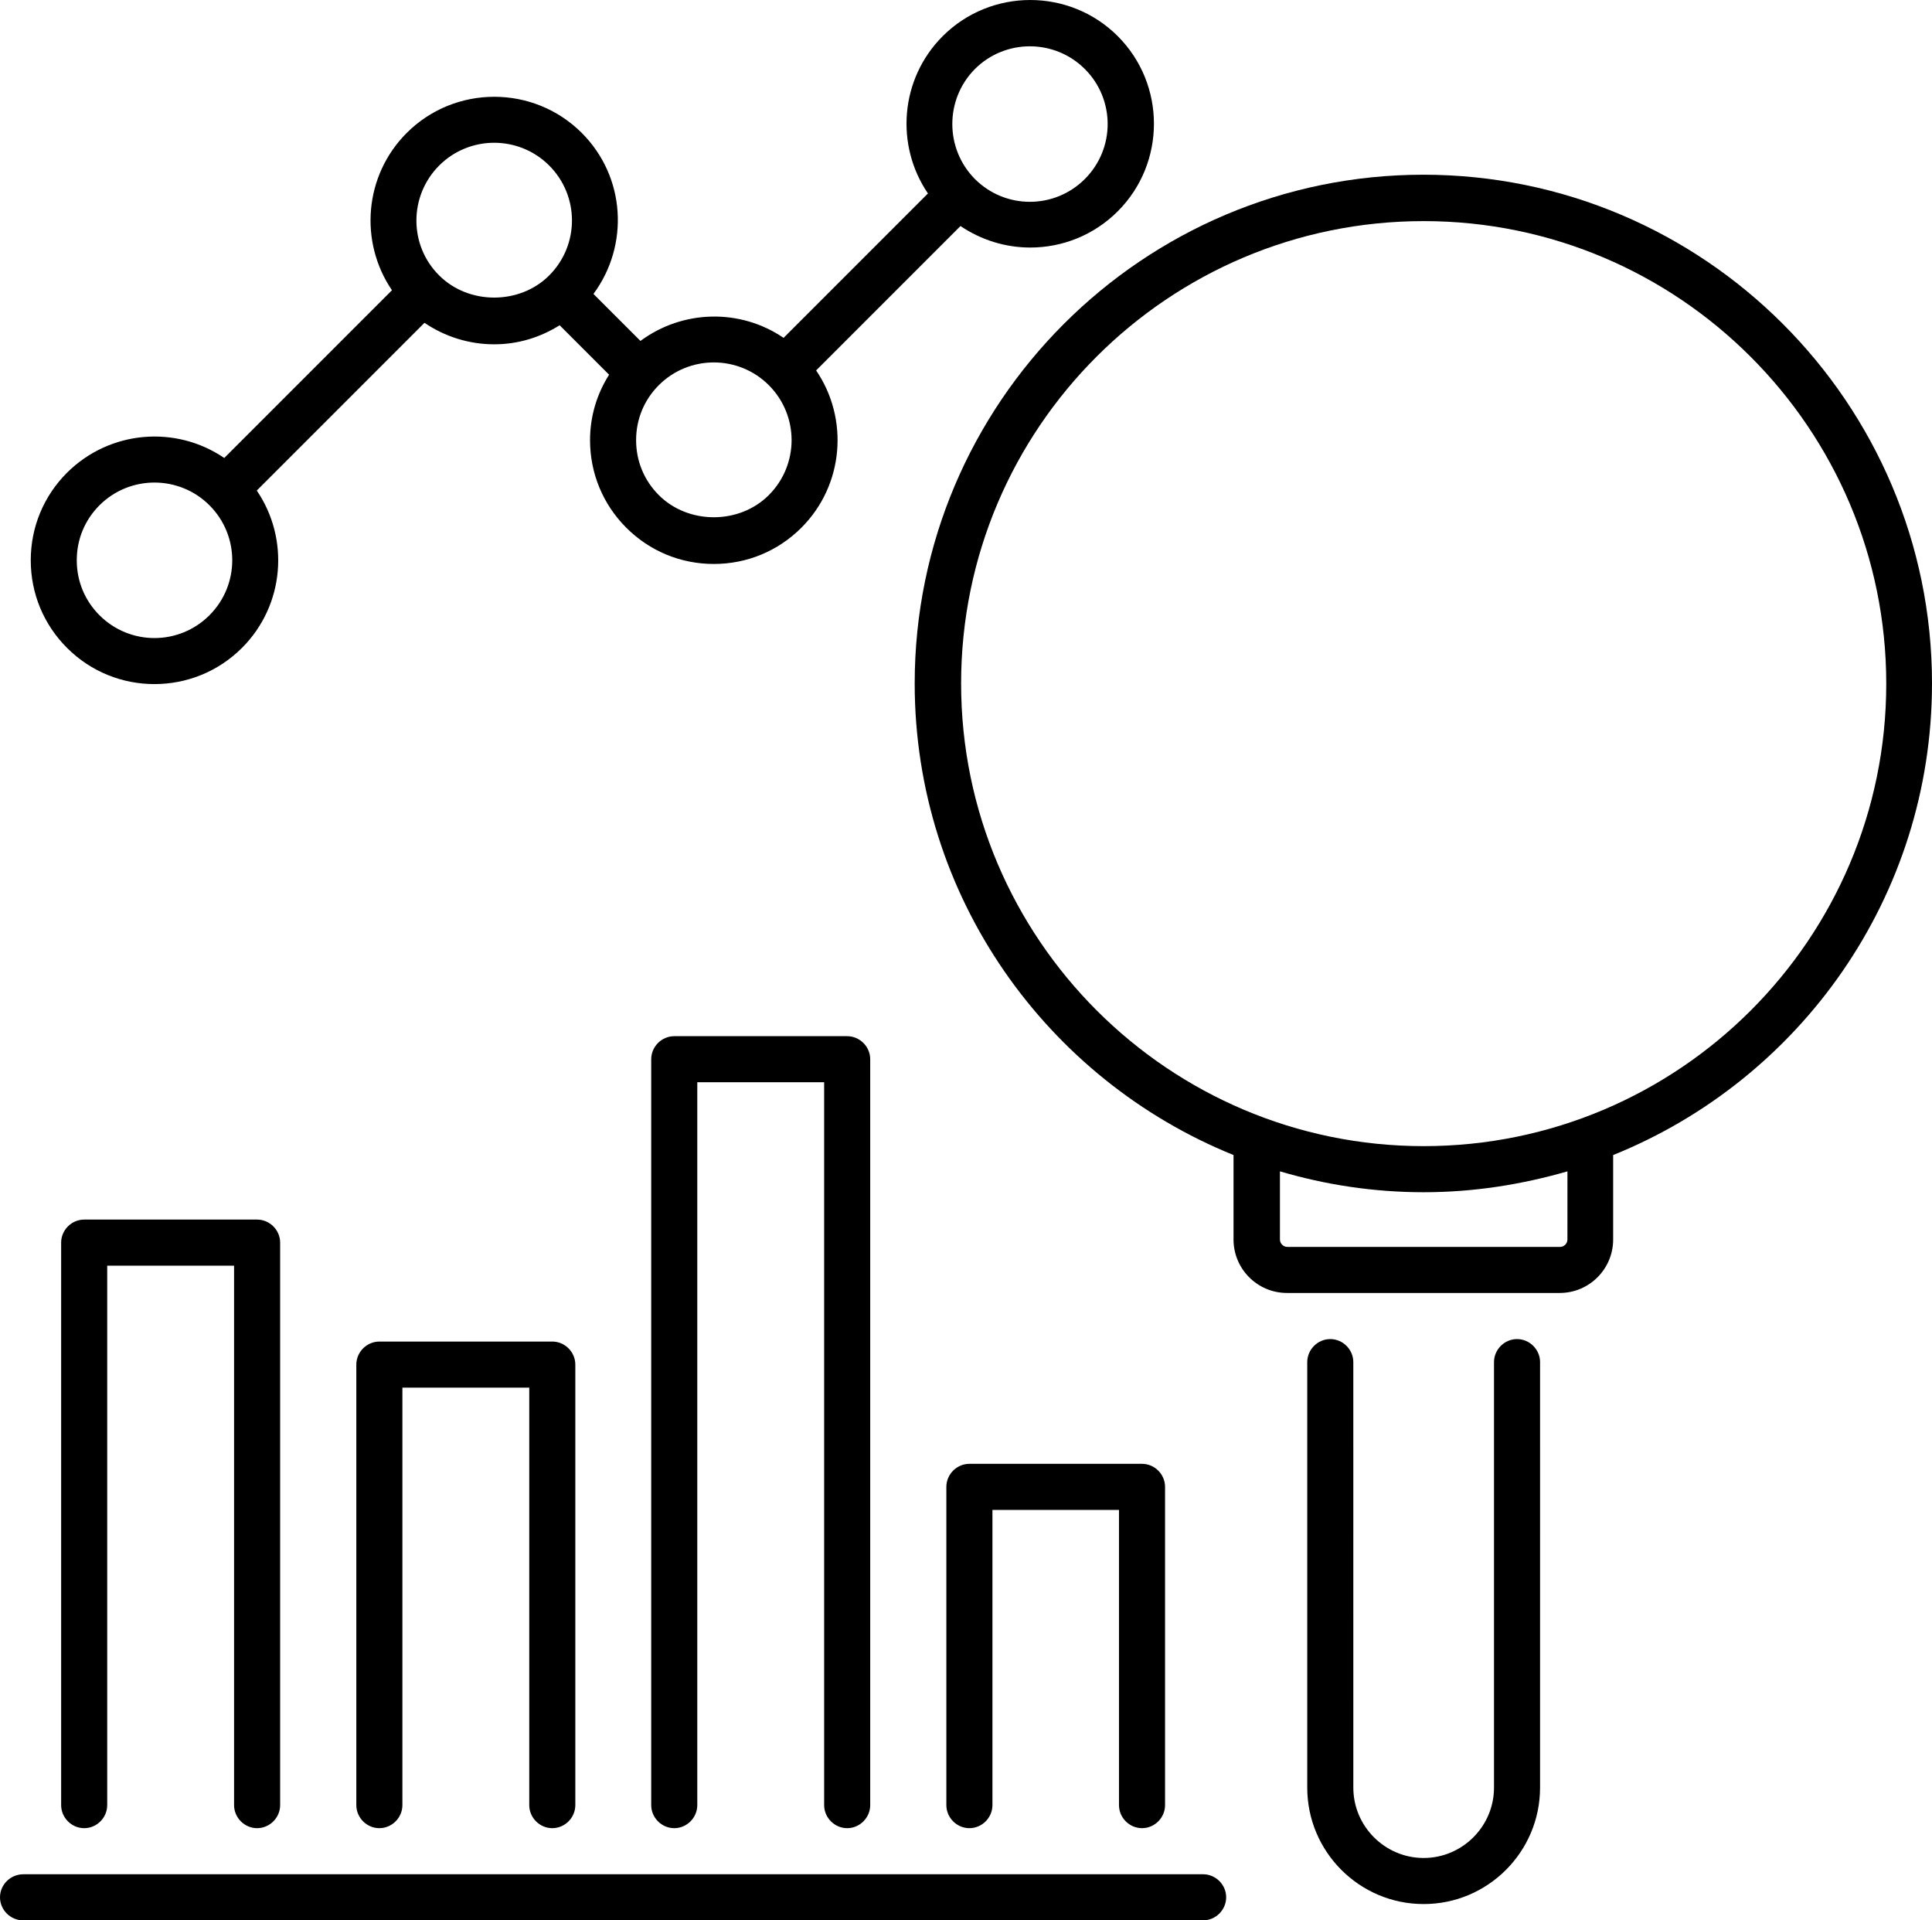 <?xml version="1.0" encoding="UTF-8" standalone="no"?>
<svg
   width="533.693pt"
   height="530.371pt"
   version="1.1"
   viewBox="0 0 533.693 530.371"
   id="svg2457"
   sodipodi:docname="pm.svg"
   inkscape:version="1.1 (c68e22c387, 2021-05-23)"
   xmlns:inkscape="http://www.inkscape.org/namespaces/inkscape"
   xmlns:sodipodi="http://sodipodi.sourceforge.net/DTD/sodipodi-0.dtd"
   xmlns="http://www.w3.org/2000/svg"
   xmlns:svg="http://www.w3.org/2000/svg">
  <sodipodi:namedview
     id="namedview2459"
     pagecolor="#ffffff"
     bordercolor="#666666"
     borderopacity="1.0"
     inkscape:pageshadow="2"
     inkscape:pageopacity="0.0"
     inkscape:pagecheckerboard="0"
     inkscape:document-units="pt"
     showgrid="false"
     fit-margin-top="0"
     fit-margin-left="0"
     fit-margin-right="0"
     fit-margin-bottom="0"
     inkscape:zoom="0.10084821"
     inkscape:cx="352.01417"
     inkscape:cy="-897.38823"
     inkscape:window-width="1920"
     inkscape:window-height="1001"
     inkscape:window-x="-9"
     inkscape:window-y="-9"
     inkscape:window-maximized="1"
     inkscape:current-layer="g2455" />
  <defs
     id="defs2379">
    <symbol
       id="e"
       overflow="visible">
      <path
         d="m 28.422,-1.703 c -1.469,0.762 -3,1.336 -4.594,1.719 -1.586,0.383 -3.234,0.578 -4.953,0.578 -5.156,0 -9.242,-1.438 -12.25,-4.312 -3.012,-2.875 -4.516,-6.781 -4.516,-11.719 0,-4.938 1.504,-8.844 4.516,-11.719 3.008,-2.883 7.094,-4.328 12.25,-4.328 1.719,0 3.367,0.195 4.953,0.578 1.594,0.387 3.125,0.961 4.594,1.719 v 6.406 c -1.48,-1.008 -2.938,-1.75 -4.375,-2.219 -1.438,-0.469 -2.949,-0.703 -4.531,-0.703 -2.844,0 -5.086,0.914 -6.719,2.734 -1.625,1.824 -2.438,4.336 -2.438,7.531 0,3.199 0.812,5.711 2.438,7.531 1.633,1.824 3.875,2.734 6.719,2.734 1.582,0 3.094,-0.234 4.531,-0.703 1.438,-0.477 2.894,-1.219 4.375,-2.219 z"
         id="path2319" />
    </symbol>
    <symbol
       id="c"
       overflow="visible">
      <path
         d="m 20.797,-16.875 c -0.648,-0.312 -1.293,-0.535 -1.938,-0.672 -0.648,-0.145 -1.293,-0.219 -1.938,-0.219 -1.906,0 -3.375,0.609 -4.406,1.828 -1.023,1.219 -1.531,2.969 -1.531,5.25 V 4.7e-4 H 3.563 v -23.203 h 7.422 v 3.812 c 0.945,-1.52 2.035,-2.629 3.266,-3.328 1.238,-0.695 2.723,-1.047 4.453,-1.047 0.25,0 0.52,0.012 0.812,0.031 0.289,0.023 0.711,0.07 1.266,0.141 z"
         id="path2322" />
    </symbol>
    <symbol
       id="a"
       overflow="visible">
      <path
         d="m 26.719,-11.656 v 2.109 H 9.391 c 0.176,1.742 0.801,3.047 1.875,3.922 1.082,0.867 2.586,1.297 4.516,1.297 1.562,0 3.16,-0.227 4.797,-0.688 1.633,-0.469 3.316,-1.172 5.047,-2.109 v 5.719 c -1.75,0.656 -3.508,1.152 -5.266,1.484 -1.75,0.344 -3.508,0.516 -5.266,0.516 -4.199,0 -7.461,-1.062 -9.781,-3.188 -2.324,-2.133 -3.484,-5.129 -3.484,-8.984 0,-3.781 1.141,-6.754 3.422,-8.922 2.281,-2.176 5.426,-3.266 9.438,-3.266 3.644,0 6.562,1.102 8.75,3.297 2.188,2.199 3.281,5.137 3.281,8.812 z m -7.625,-2.469 c 0,-1.406 -0.414,-2.539 -1.234,-3.406 -0.812,-0.863 -1.887,-1.297 -3.219,-1.297 -1.438,0 -2.606,0.406 -3.5,1.219 -0.898,0.805 -1.453,1.965 -1.672,3.484 z"
         id="path2325" />
    </symbol>
    <symbol
       id="j"
       overflow="visible">
      <path
         d="m 13.969,-10.438 c -1.555,0 -2.719,0.266 -3.5,0.797 -0.781,0.523 -1.172,1.293 -1.172,2.312 0,0.938 0.312,1.672 0.938,2.203 0.633,0.531 1.508,0.797 2.625,0.797 1.395,0 2.566,-0.5 3.516,-1.5 0.957,-1 1.438,-2.254 1.438,-3.766 v -0.844 z m 11.328,-2.797 V -9e-4 h -7.484 v -3.438 c -0.992,1.406 -2.109,2.434 -3.359,3.078 -1.242,0.633 -2.75,0.953 -4.531,0.953 -2.406,0 -4.359,-0.695 -5.859,-2.094 -1.492,-1.406 -2.234,-3.223 -2.234,-5.453 0,-2.727 0.93,-4.727 2.797,-6 1.875,-1.27 4.812,-1.906 8.812,-1.906 h 4.375 v -0.578 c 0,-1.164 -0.465,-2.019 -1.391,-2.562 -0.93,-0.551 -2.371,-0.828 -4.328,-0.828 -1.586,0 -3.062,0.164 -4.438,0.484 -1.367,0.312 -2.633,0.789 -3.797,1.422 v -5.656 c 1.582,-0.383 3.176,-0.676 4.781,-0.875 1.602,-0.207 3.203,-0.312 4.797,-0.312 4.188,0 7.207,0.828 9.062,2.484 1.863,1.648 2.797,4.328 2.797,8.047 z"
         id="path2328" />
    </symbol>
    <symbol
       id="b"
       overflow="visible">
      <path
         d="m 11.656,-29.781 v 6.578 h 7.656 v 5.312 H 11.656 v 9.828 c 0,1.086 0.211,1.82 0.641,2.203 0.438,0.375 1.289,0.562 2.562,0.562 h 3.797 V 2e-4 h -6.359 c -2.93,0 -5,-0.609 -6.219,-1.828 -1.219,-1.227 -1.828,-3.305 -1.828,-6.234 v -9.828 h -3.688 v -5.312 h 3.688 v -6.578 z"
         id="path2331" />
    </symbol>
    <symbol
       id="i"
       overflow="visible">
      <path
         d="m 19.344,-19.797 v -12.438 h 7.453 V -10e-4 H 19.344 v -3.359 c -1.023,1.367 -2.148,2.367 -3.375,3 -1.23,0.633 -2.652,0.953 -4.266,0.953 -2.856,0 -5.203,-1.133 -7.047,-3.406 -1.836,-2.269 -2.75,-5.191 -2.75,-8.766 0,-3.57 0.914,-6.492 2.75,-8.766 1.844,-2.281 4.191,-3.422 7.047,-3.422 1.602,0 3.019,0.324 4.25,0.969 1.238,0.648 2.367,1.648 3.391,3 z m -4.891,15.016 c 1.594,0 2.805,-0.578 3.641,-1.734 0.832,-1.164 1.25,-2.852 1.25,-5.062 0,-2.207 -0.418,-3.891 -1.25,-5.047 -0.836,-1.164 -2.047,-1.75 -3.641,-1.75 -1.574,0 -2.777,0.586 -3.609,1.75 -0.836,1.156 -1.25,2.84 -1.25,5.047 0,2.211 0.414,3.898 1.25,5.062 0.832,1.156 2.035,1.734 3.609,1.734 z"
         id="path2334" />
    </symbol>
    <symbol
       id="h"
       overflow="visible">
      <path
         d="m 15.906,-4.781 c 1.594,0 2.805,-0.578 3.641,-1.734 0.832,-1.164 1.25,-2.852 1.25,-5.062 0,-2.207 -0.418,-3.891 -1.25,-5.047 -0.836,-1.164 -2.047,-1.75 -3.641,-1.75 -1.586,0 -2.805,0.586 -3.656,1.75 -0.844,1.168 -1.266,2.852 -1.266,5.047 0,2.199 0.422,3.883 1.266,5.047 0.852,1.168 2.07,1.75 3.656,1.75 z m -4.922,-15.016 c 1.02,-1.352 2.148,-2.352 3.391,-3 1.238,-0.645 2.664,-0.969 4.281,-0.969 2.863,0 5.211,1.141 7.047,3.422 1.832,2.273 2.75,5.195 2.75,8.766 0,3.574 -0.918,6.496 -2.75,8.766 -1.836,2.273 -4.184,3.406 -7.047,3.406 -1.617,0 -3.043,-0.32 -4.281,-0.953 -1.242,-0.645 -2.371,-1.645 -3.391,-3 v 3.359 H 3.562 v -32.234 h 7.422 z"
         id="path2337" />
    </symbol>
    <symbol
       id="g"
       overflow="visible">
      <path
         d="m 0.516,-23.203 h 7.422 l 6.234,15.75 5.297,-15.75 h 7.422 l -9.766,25.406 c -0.98,2.57 -2.121,4.375 -3.422,5.406 -1.305,1.031 -3.027,1.547 -5.172,1.547 h -4.281 v -4.875 h 2.312 c 1.258,0 2.176,-0.199 2.75,-0.594 0.57,-0.398 1.016,-1.117 1.328,-2.156 l 0.219,-0.641 z"
         id="path2340" />
    </symbol>
    <symbol
       id="f"
       overflow="visible">
      <path
         d="m 11.875,-24.891 v 18.859 h 2.859 c 3.25,0 5.734,-0.805 7.453,-2.422 1.727,-1.613 2.594,-3.961 2.594,-7.047 0,-3.062 -0.859,-5.391 -2.578,-6.984 -1.711,-1.602 -4.199,-2.406 -7.469,-2.406 z m -7.984,-6.031 h 8.406 c 4.695,0 8.195,0.336 10.5,1 2.301,0.668 4.269,1.805 5.906,3.406 1.457,1.398 2.535,3.008 3.234,4.828 0.707,1.824 1.062,3.887 1.062,6.188 0,2.336 -0.355,4.418 -1.062,6.25 -0.699,1.836 -1.777,3.449 -3.234,4.844 -1.656,1.594 -3.648,2.731 -5.969,3.406 -2.312,0.668 -5.793,1 -10.438,1 H 3.89 Z"
         id="path2343" />
    </symbol>
    <symbol
       id="t"
       overflow="visible">
      <path
         d="m 21.688,-22.469 v 5.625 c -1.586,-0.656 -3.117,-1.148 -4.594,-1.484 -1.48,-0.332 -2.875,-0.5 -4.188,-0.5 -1.406,0 -2.453,0.18 -3.141,0.531 -0.688,0.355 -1.031,0.898 -1.031,1.625 0,0.594 0.258,1.055 0.781,1.375 0.52,0.312 1.445,0.543 2.781,0.688 l 1.312,0.188 c 3.801,0.492 6.352,1.289 7.656,2.391 1.312,1.105 1.969,2.84 1.969,5.203 0,2.469 -0.914,4.324 -2.734,5.562 -1.824,1.242 -4.543,1.859 -8.156,1.859 -1.531,0 -3.117,-0.121 -4.75,-0.359 -1.637,-0.238 -3.32,-0.598 -5.047,-1.078 v -5.641 c 1.477,0.719 2.992,1.262 4.547,1.625 1.551,0.355 3.129,0.531 4.734,0.531 1.445,0 2.535,-0.195 3.266,-0.594 0.738,-0.406 1.109,-1.004 1.109,-1.797 0,-0.656 -0.258,-1.145 -0.766,-1.469 -0.5,-0.32 -1.508,-0.578 -3.016,-0.766 l -1.297,-0.156 c -3.305,-0.414 -5.617,-1.18 -6.938,-2.297 -1.324,-1.125 -1.984,-2.828 -1.984,-5.109 0,-2.457 0.836,-4.281 2.516,-5.469 1.688,-1.188 4.269,-1.781 7.75,-1.781 1.363,0 2.797,0.105 4.297,0.312 1.508,0.211 3.148,0.539 4.922,0.984 z"
         id="path2346" />
    </symbol>
    <symbol
       id="d"
       overflow="visible">
      <path
         d="m 3.562,-23.203 h 7.422 V 0 H 3.562 Z m 0,-9.031 h 7.422 v 6.047 H 3.562 Z"
         id="path2349" />
    </symbol>
    <symbol
       id="s"
       overflow="visible">
      <path
         d="M 19.344,-3.938 C 18.321,-2.582 17.196,-1.586 15.969,-0.953 14.739,-0.316 13.317,2e-5 11.703,2e-5 c -2.836,0 -5.18,-1.113 -7.031,-3.344 -1.844,-2.227 -2.766,-5.07 -2.766,-8.531 0,-3.457 0.922,-6.297 2.766,-8.516 1.852,-2.219 4.195,-3.328 7.031,-3.328 1.613,0 3.035,0.32 4.266,0.953 1.227,0.637 2.352,1.637 3.375,3 v -3.438 h 7.453 v 20.859 c 0,3.727 -1.18,6.578 -3.531,8.547 -2.356,1.969 -5.766,2.953 -10.234,2.953 -1.449,0 -2.852,-0.109 -4.203,-0.328 C 7.473,8.609 6.114,8.269 4.751,7.812 v -5.781 c 1.289,0.75 2.555,1.305 3.797,1.672 1.25,0.363 2.5,0.547 3.75,0.547 2.438,0 4.219,-0.531 5.344,-1.594 1.133,-1.062 1.703,-2.727 1.703,-5 z m -4.891,-14.438 c -1.531,0 -2.727,0.57 -3.578,1.703 -0.855,1.137 -1.281,2.734 -1.281,4.797 0,2.137 0.41,3.75 1.234,4.844 0.832,1.094 2.039,1.641 3.625,1.641 1.551,0 2.754,-0.562 3.609,-1.688 0.852,-1.133 1.281,-2.734 1.281,-4.797 0,-2.062 -0.43,-3.66 -1.281,-4.797 -0.855,-1.133 -2.059,-1.703 -3.609,-1.703 z"
         id="path2352" />
    </symbol>
    <symbol
       id="r"
       overflow="visible">
      <path
         d="M 26.891,-14.125 V 0 h -7.469 v -10.812 c 0,-2 -0.047,-3.379 -0.141,-4.141 -0.086,-0.758 -0.234,-1.32 -0.453,-1.688 -0.293,-0.477 -0.688,-0.852 -1.188,-1.125 -0.492,-0.27 -1.055,-0.406 -1.688,-0.406 -1.555,0 -2.773,0.602 -3.656,1.797 -0.875,1.199 -1.312,2.856 -1.312,4.969 v 11.406 h -7.422 v -23.203 h 7.422 v 3.406 c 1.113,-1.352 2.297,-2.352 3.547,-3 1.258,-0.645 2.648,-0.969 4.172,-0.969 2.676,0 4.707,0.824 6.094,2.469 1.395,1.648 2.094,4.039 2.094,7.172 z"
         id="path2355" />
    </symbol>
    <symbol
       id="q"
       overflow="visible">
      <path
         d="m 22.312,-22.469 v 6.047 c -1.012,-0.695 -2.027,-1.207 -3.047,-1.531 -1.012,-0.332 -2.062,-0.5 -3.156,-0.5 -2.062,0 -3.672,0.605 -4.828,1.812 -1.156,1.211 -1.734,2.898 -1.734,5.062 0,2.168 0.578,3.856 1.734,5.062 1.156,1.211 2.766,1.812 4.828,1.812 1.164,0 2.269,-0.172 3.312,-0.516 1.039,-0.344 2.004,-0.852 2.891,-1.531 v 6.062 c -1.168,0.43 -2.352,0.742 -3.547,0.953 -1.188,0.219 -2.383,0.328 -3.578,0.328 -4.188,0 -7.465,-1.07 -9.828,-3.219 -2.356,-2.144 -3.531,-5.129 -3.531,-8.953 0,-3.82 1.176,-6.805 3.531,-8.953 2.363,-2.156 5.641,-3.234 9.828,-3.234 1.207,0 2.398,0.109 3.578,0.328 1.188,0.219 2.367,0.543 3.547,0.969 z"
         id="path2358" />
    </symbol>
    <symbol
       id="p"
       overflow="visible">
      <path
         d="m 3.562,-32.234 h 7.422 V 0 H 3.562 Z"
         id="path2361" />
    </symbol>
    <symbol
       id="o"
       overflow="visible">
      <path
         d="m 18.828,-32.234 v 4.875 h -4.094 c -1.055,0 -1.789,0.195 -2.203,0.578 -0.418,0.375 -0.625,1.031 -0.625,1.969 v 1.609 h 6.344 v 5.312 H 11.906 V 8.2e-4 H 4.5 v -17.891 H 0.812 v -5.312 h 3.688 v -1.609 c 0,-2.531 0.703,-4.398 2.109,-5.609 1.406,-1.207 3.586,-1.812 6.547,-1.812 z"
         id="path2364" />
    </symbol>
    <symbol
       id="n"
       overflow="visible">
      <path
         d="M 26.891,-14.125 V 0 h -7.469 v -10.766 c 0,-2.031 -0.047,-3.426 -0.141,-4.188 -0.086,-0.758 -0.234,-1.32 -0.453,-1.688 -0.293,-0.477 -0.688,-0.852 -1.188,-1.125 -0.492,-0.27 -1.055,-0.406 -1.688,-0.406 -1.555,0 -2.773,0.602 -3.656,1.797 -0.875,1.199 -1.312,2.856 -1.312,4.969 v 11.406 h -7.422 v -32.234 h 7.422 v 12.438 c 1.113,-1.352 2.297,-2.352 3.547,-3 1.258,-0.645 2.648,-0.969 4.172,-0.969 2.676,0 4.707,0.824 6.094,2.469 1.395,1.648 2.094,4.039 2.094,7.172 z"
         id="path2367" />
    </symbol>
    <symbol
       id="m"
       overflow="visible">
      <path
         d="m 3.891,-30.922 h 8.906 l 11.25,21.203 v -21.203 h 7.562 V 0 h -8.906 l -11.25,-21.219 V 0 H 3.891 Z"
         id="path2370" />
    </symbol>
    <symbol
       id="l"
       overflow="visible">
      <path
         d="m 3.891,-30.922 h 13.234 c 3.938,0 6.957,0.875 9.062,2.625 2.102,1.742 3.156,4.227 3.156,7.453 0,3.25 -1.055,5.75 -3.156,7.5 -2.106,1.742 -5.125,2.609 -9.062,2.609 h -5.25 V -5e-4 H 3.89 Z m 7.984,5.781 v 8.625 h 4.406 c 1.539,0 2.734,-0.375 3.578,-1.125 0.844,-0.75 1.266,-1.816 1.266,-3.203 0,-1.375 -0.422,-2.43 -1.266,-3.172 -0.844,-0.75 -2.039,-1.125 -3.578,-1.125 z"
         id="path2373" />
    </symbol>
    <symbol
       id="k"
       overflow="visible">
      <path
         d="m 3.562,-23.203 h 7.422 v 22.781 c 0,3.113 -0.75,5.488 -2.25,7.125 C 7.242,8.336 5.082,9.156 2.25,9.156 h -3.656 v -4.875 h 1.281 c 1.406,0 2.367,-0.32 2.891,-0.953 0.531,-0.637 0.797,-1.887 0.797,-3.75 z m 0,-9.031 h 7.422 v 6.047 H 3.562 Z"
         id="path2376" />
    </symbol>
  </defs>
  <g
     id="g2455"
     transform="translate(-83.157,-14.785)">
    <path
       d="m 350.94,519.7 c -3.481,0 -6.363,-2.887 -6.363,-6.363 v -87.902 c 0,-3.481 2.887,-6.363 6.363,-6.363 h 47.688 c 3.481,0 6.363,2.887 6.363,6.363 v 87.902 c 0,3.481 -2.887,6.363 -6.363,6.363 -3.481,0 -6.363,-2.887 -6.363,-6.363 v -81.539 h -34.957 v 81.539 c -0.004,3.481 -2.887,6.363 -6.367,6.363 z"
       id="path2381" />
    <path
       d="m 269.41,519.7 c -3.481,0 -6.363,-2.887 -6.363,-6.363 v -206.01 c 0,-3.481 2.887,-6.363 6.363,-6.363 h 47.77 c 3.481,0 6.363,2.887 6.363,6.363 v 206.01 c 0,3.481 -2.887,6.363 -6.363,6.363 -3.481,0 -6.363,-2.887 -6.363,-6.363 v -199.65 h -35.043 v 199.65 c 0,3.481 -2.883,6.363 -6.363,6.363 z"
       id="path2383" />
    <path
       d="m 187.95,519.7 c -3.481,0 -6.363,-2.887 -6.363,-6.363 v -121.67 c 0,-3.481 2.887,-6.363 6.363,-6.363 h 47.77 c 3.481,0 6.363,2.887 6.363,6.363 v 121.67 c 0,3.481 -2.887,6.363 -6.363,6.363 -3.481,0 -6.363,-2.887 -6.363,-6.363 v -115.31 h -35.043 v 115.31 c 0,3.481 -2.887,6.363 -6.363,6.363 z"
       id="path2385" />
    <path
       d="m 106.41,519.7 c -3.481,0 -6.363,-2.887 -6.363,-6.363 v -155.36 c 0,-3.481 2.887,-6.363 6.363,-6.363 h 47.77 c 3.481,0 6.363,2.887 6.363,6.363 v 155.36 c 0,3.481 -2.887,6.363 -6.363,6.363 -3.481,0 -6.363,-2.887 -6.363,-6.363 v -148.99 h -35.043 v 148.99 c 0,3.481 -2.887,6.363 -6.363,6.363 z"
       id="path2387" />
    <path
       d="m 89.61,532.43 h 325.9 c 3.481,0 6.363,2.887 6.363,6.363 0,3.481 -2.887,6.363 -6.363,6.363 H 89.52 c -3.481,0 -6.363,-2.887 -6.363,-6.363 0,-3.481 2.887,-6.363 6.449,-6.363 z"
       id="path2389" />
    <path
       d="m 616.85,203.55 c 0,-77.465 -63.043,-140.51 -140.51,-140.51 -77.467,0 -140.51,63.043 -140.51,140.51 0,58.887 36.484,109.37 88.074,130.24 v 23.332 c 0,8.145 6.617,14.762 14.762,14.762 h 75.344 c 8.145,0 14.762,-6.617 14.762,-14.762 V 333.79 c 51.59,-20.785 88.074,-71.273 88.074,-130.24 z M 516.14,357.13 c 0,1.102 -0.934,2.035 -2.035,2.035 h -75.344 c -1.102,0 -2.035,-0.934 -2.035,-2.035 v -18.836 c 12.641,3.734 25.965,5.769 39.711,5.769 13.832,0 27.066,-2.121 39.711,-5.769 z m -39.707,-25.797 c -70.426,0 -127.78,-57.273 -127.78,-127.78 -0.004,-70.508 57.27,-127.7 127.78,-127.7 70.426,0 127.78,57.273 127.78,127.78 0,70.508 -57.359,127.7 -127.78,127.7 z"
       id="path2393" />
    <path
       d="m 125.83,203.72 c 8.738,0 17.48,-3.309 24.184,-10.012 11.793,-11.793 13.152,-30.121 4.074,-43.441 l 46.328,-46.328 c 5.602,3.816 12.305,5.938 19.262,5.938 6.535,0 12.641,-1.867 18.074,-5.262 l 13.66,13.66 c -3.394,5.344 -5.262,11.539 -5.262,18.074 0,9.164 3.562,17.734 10.012,24.184 6.449,6.449 15.02,10.012 24.184,10.012 9.164,0 17.734,-3.562 24.184,-10.012 11.793,-11.793 13.152,-30.121 4.074,-43.441 l 39.879,-39.879 c 5.769,3.902 12.473,5.938 19.262,5.938 8.738,0 17.48,-3.309 24.184,-10.012 13.32,-13.32 13.32,-35.043 0,-48.363 -13.32,-13.32 -35.043,-13.32 -48.363,0 -11.793,11.793 -13.152,30.121 -4.074,43.441 l -39.879,39.879 c -11.965,-8.145 -27.832,-7.805 -39.539,0.848 l -12.98,-12.98 c 9.926,-13.406 8.91,-32.328 -3.223,-44.461 -13.32,-13.32 -35.043,-13.32 -48.363,0 -11.793,11.793 -13.152,30.121 -4.074,43.441 l -46.328,46.328 c -13.32,-9.078 -31.562,-7.723 -43.441,4.074 -6.449,6.449 -10.012,15.02 -10.012,24.184 0,9.164 3.562,17.734 10.012,24.184 6.688,6.699 15.426,10.008 24.168,10.008 z M 352.46,33.85 c 4.156,-4.156 9.672,-6.277 15.188,-6.277 5.516,0 11.031,2.121 15.188,6.277 8.398,8.398 8.398,21.977 0,30.375 -8.398,8.398 -21.977,8.398 -30.375,0 -8.316,-8.398 -8.316,-21.977 0,-30.375 z m -56.934,87.309 c 8.398,8.398 8.398,21.977 0,30.375 -8.145,8.145 -22.23,8.145 -30.375,0 -4.074,-4.074 -6.277,-9.418 -6.277,-15.188 0,-5.769 2.207,-11.113 6.277,-15.188 4.156,-4.156 9.672,-6.277 15.188,-6.277 5.516,0 11.031,2.121 15.188,6.277 z M 204.483,60.491 c 4.156,-4.156 9.672,-6.277 15.188,-6.277 5.516,0 11.031,2.121 15.188,6.277 8.398,8.398 8.398,21.977 0,30.375 -8.145,8.145 -22.23,8.145 -30.375,0 -8.398,-8.312 -8.398,-21.973 0,-30.375 z m -93.844,93.844 c 4.156,-4.156 9.672,-6.277 15.188,-6.277 5.516,0 11.031,2.121 15.188,6.277 8.398,8.398 8.398,21.977 0,30.375 -8.398,8.398 -21.977,8.398 -30.375,0 -4.074,-4.074 -6.277,-9.418 -6.277,-15.188 0,-5.769 2.207,-11.113 6.277,-15.188 z"
       id="path2395" />
    <path
       d="m 502.22,384.62 c -3.481,0 -6.363,2.887 -6.363,6.363 v 117.52 c 0,10.691 -8.738,19.43 -19.43,19.43 -10.691,0 -19.43,-8.738 -19.43,-19.43 l -0.004,-117.52 c 0,-3.481 -2.887,-6.363 -6.363,-6.363 -3.481,0 -6.363,2.887 -6.363,6.363 v 117.52 c 0,17.734 14.426,32.156 32.156,32.156 17.734,0 32.156,-14.426 32.156,-32.156 l 0.004,-117.52 c 0,-3.477 -2.887,-6.363 -6.363,-6.363 z"
       id="path2397" />
  </g>
</svg>
